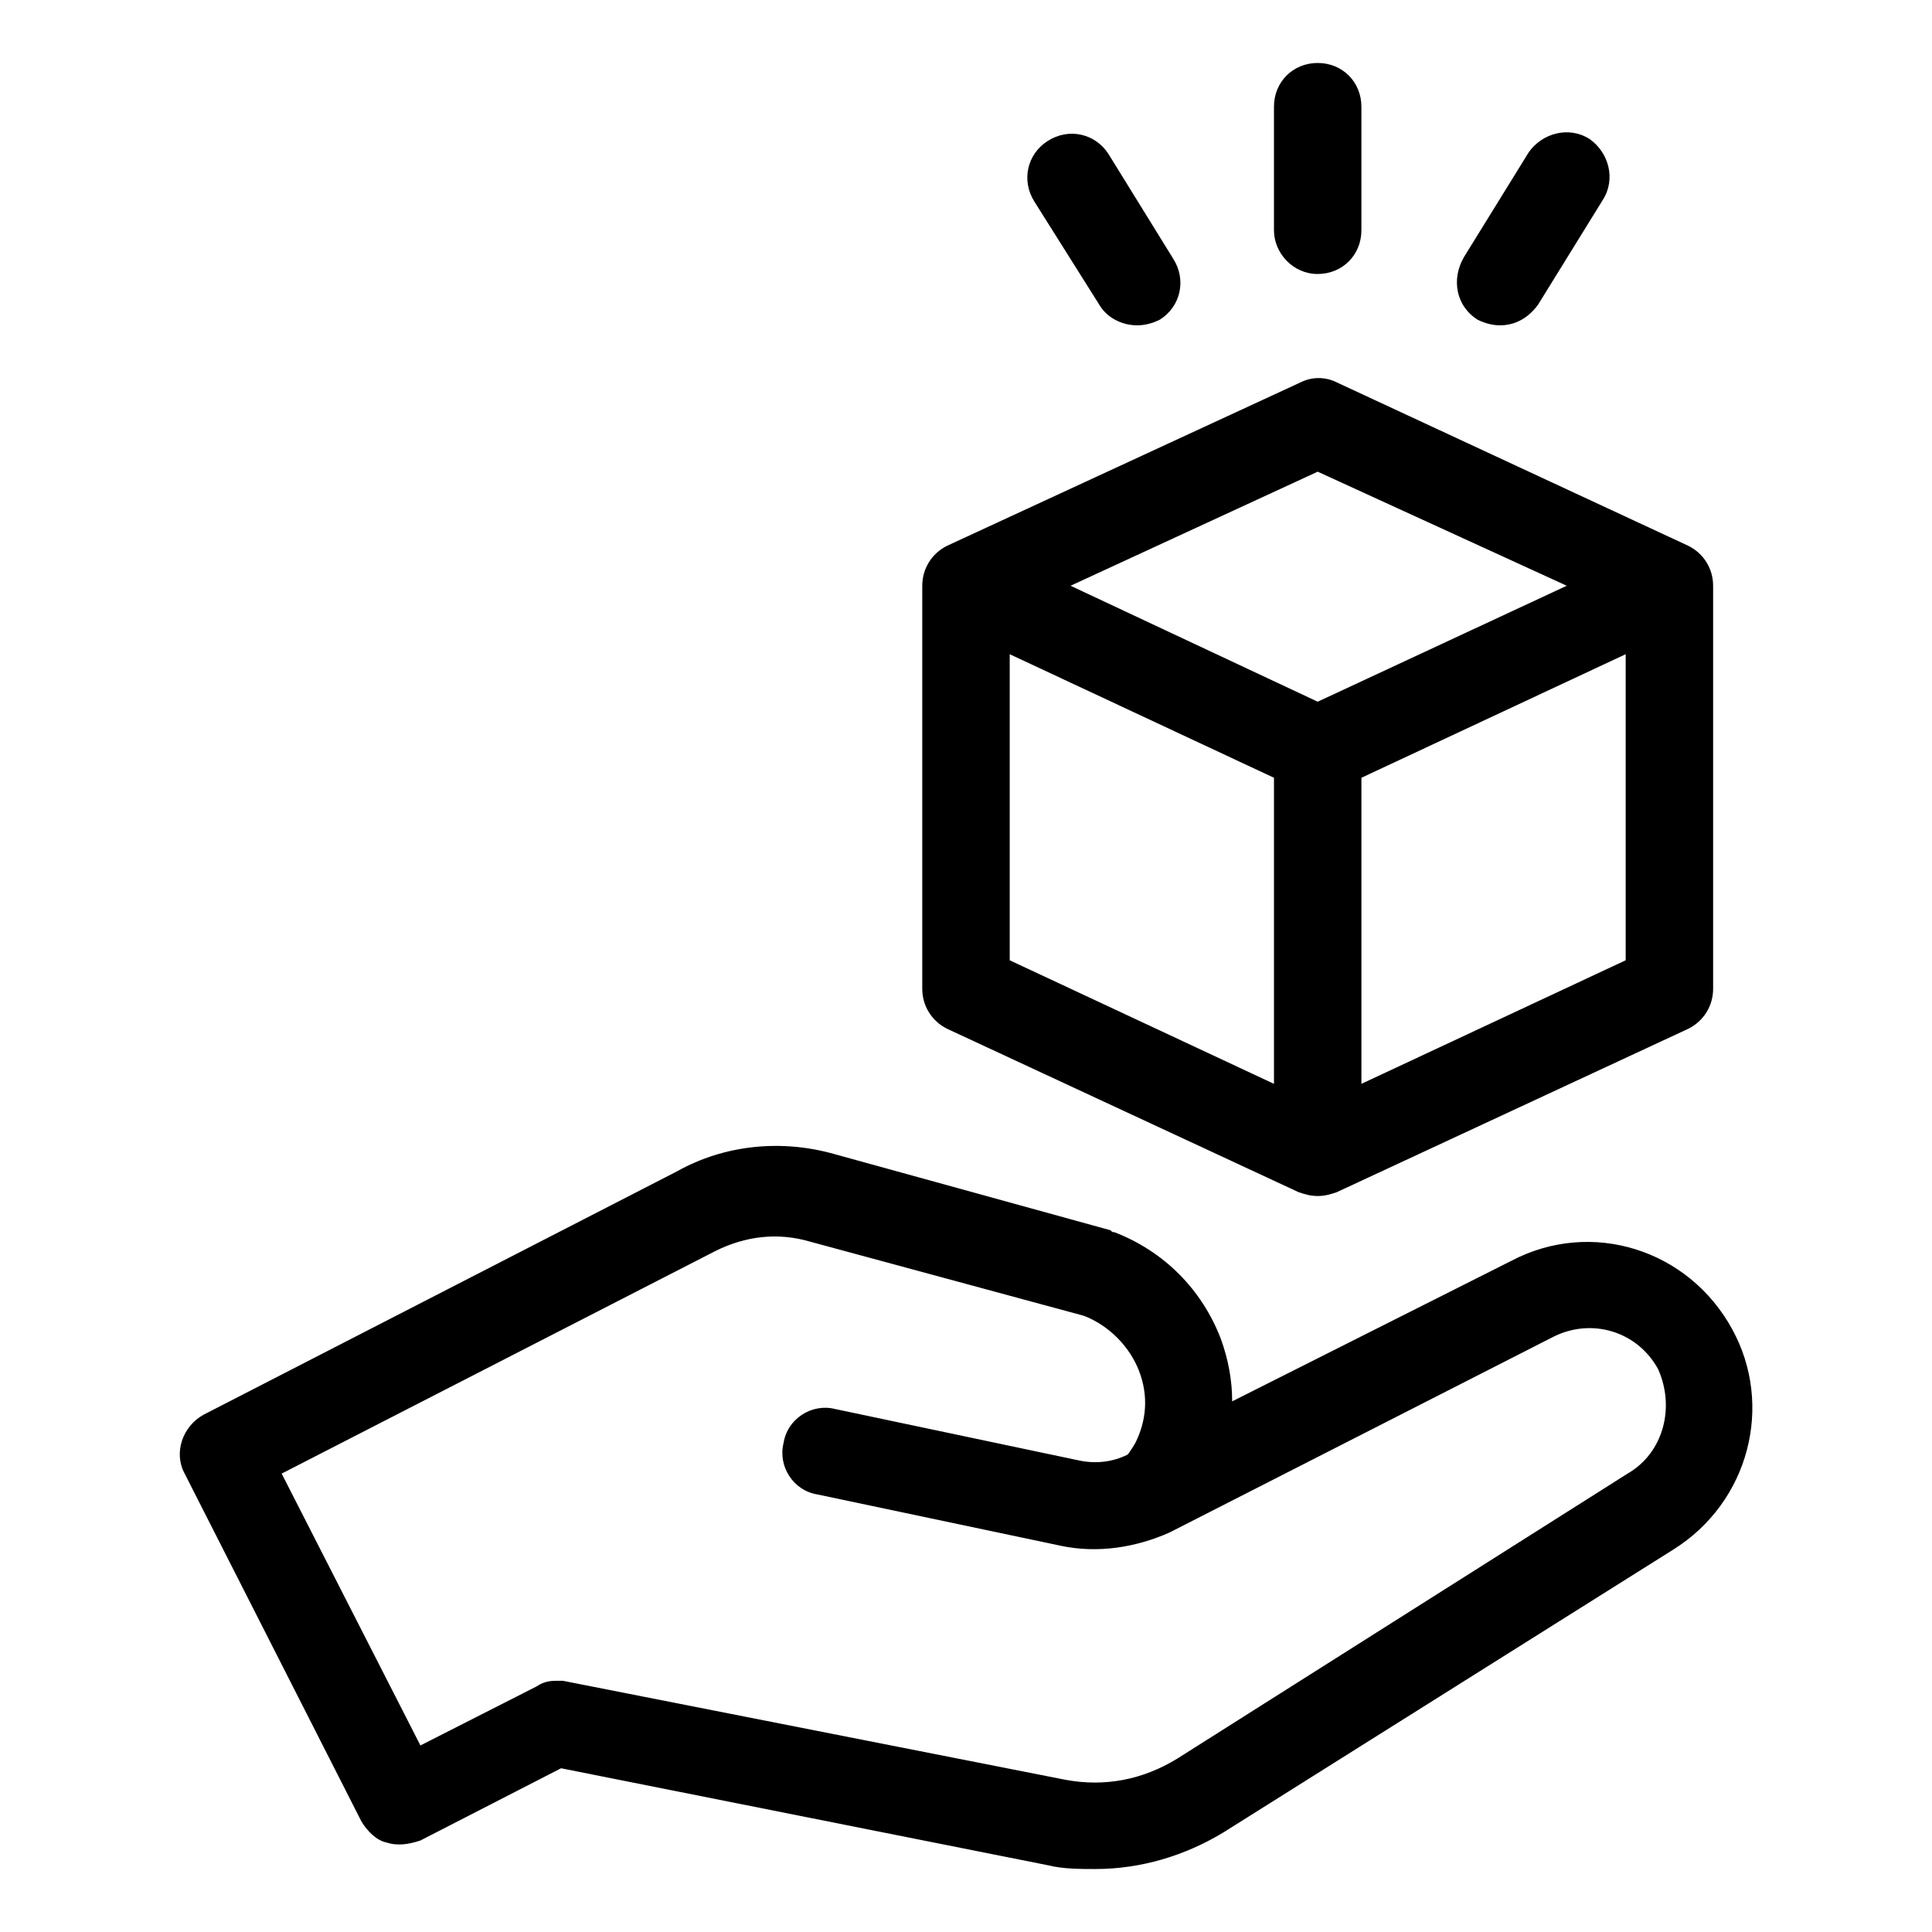 <?xml version="1.0" encoding="UTF-8"?>
<!-- Uploaded to: ICON Repo, www.svgrepo.com, Generator: ICON Repo Mixer Tools -->
<svg fill="#000000" width="800px" height="800px" version="1.1" viewBox="144 144 512 512" xmlns="http://www.w3.org/2000/svg">
 <g>
  <path d="m394.96 416.62 93.203 43.328c1.512 0.504 3.023 1.008 5.039 1.008s3.527-0.504 5.039-1.008l93.203-43.328c4.031-2.016 6.551-6.047 6.551-10.578v-106.81c0-4.535-2.519-8.566-6.551-10.578l-93.203-43.328c-3.023-1.512-6.551-1.512-9.574 0l-93.707 43.324c-4.031 2.016-6.551 6.047-6.551 10.578v106.81c0 4.535 2.519 8.566 6.551 10.582zm16.625-99.25 70.031 32.746v81.113l-70.031-32.746zm93.203 113.86v-81.113l70.031-32.746v81.113zm-11.586-162.23 66 30.23-66 30.73-65.496-30.73z"/>
  <path d="m493.2 216.61c6.551 0 11.586-5.039 11.586-11.586v-32.75c0-6.551-5.039-11.586-11.586-11.586-6.551 0-11.586 5.039-11.586 11.586v32.746c0 6.047 5.035 11.59 11.586 11.59z"/>
  <path d="m535.52 228.7c2.016 1.008 4.031 1.512 6.047 1.512 4.031 0 7.559-2.016 10.078-5.543l17.129-27.711c3.527-5.543 1.512-12.594-3.527-16.121-5.543-3.527-12.594-1.512-16.121 3.527l-17.129 27.711c-3.531 6.047-2.019 13.098 3.523 16.625z"/>
  <path d="m435.27 224.67c2.016 3.527 6.047 5.543 10.078 5.543 2.016 0 4.031-0.504 6.047-1.512 5.543-3.527 7.055-10.578 3.527-16.121l-17.129-27.711c-3.527-5.543-10.578-7.055-16.121-3.527s-7.055 10.578-3.527 16.121z"/>
  <path d="m603.04 496.23c-11.586-21.16-37.281-29.223-58.441-18.137l-74.062 37.281c0-5.543-1.008-11.082-3.023-16.625-5.039-13.098-15.113-23.176-28.215-28.215-0.504 0-0.504 0-1.008-0.504l-73.051-20.152c-14.105-4.031-29.223-2.519-41.816 4.535l-125.45 64.488c-5.543 3.023-8.062 10.078-5.039 15.617l46.852 92.195c1.512 2.519 4.031 5.039 6.551 5.543 3.023 1.008 6.047 0.504 9.07-0.504l37.281-19.145 128.98 25.695c4.031 1.008 8.566 1.008 12.594 1.008 12.09 0 23.68-3.527 33.754-9.574l119.4-75.066c20.152-12.594 26.703-38.289 15.621-58.441zm-27.711 38.289-119.4 75.57c-9.07 5.543-19.145 7.559-29.727 5.543l-133-26.199h-2.016c-2.016 0-3.527 0.504-5.039 1.512l-30.73 15.617-36.777-72.043 114.87-58.945c8.062-4.031 16.625-5.039 25.191-2.519l72.547 19.648c6.551 2.519 12.09 8.062 14.609 14.609 2.519 6.551 2.016 13.098-1.008 19.145-1.512 2.519-2.016 3.023-2.016 3.023-4.031 2.016-8.566 2.519-13.098 1.512l-64.488-13.602c-6.047-1.512-12.594 2.519-13.602 9.07-1.512 6.047 2.519 12.594 9.07 13.602l64.488 13.602c9.574 2.016 19.648 0.504 28.719-3.527l101.77-51.891c10.078-5.039 22.168-1.512 27.711 8.566 4.527 10.074 1.508 22.164-8.066 27.707z"/>
 </g>
</svg>